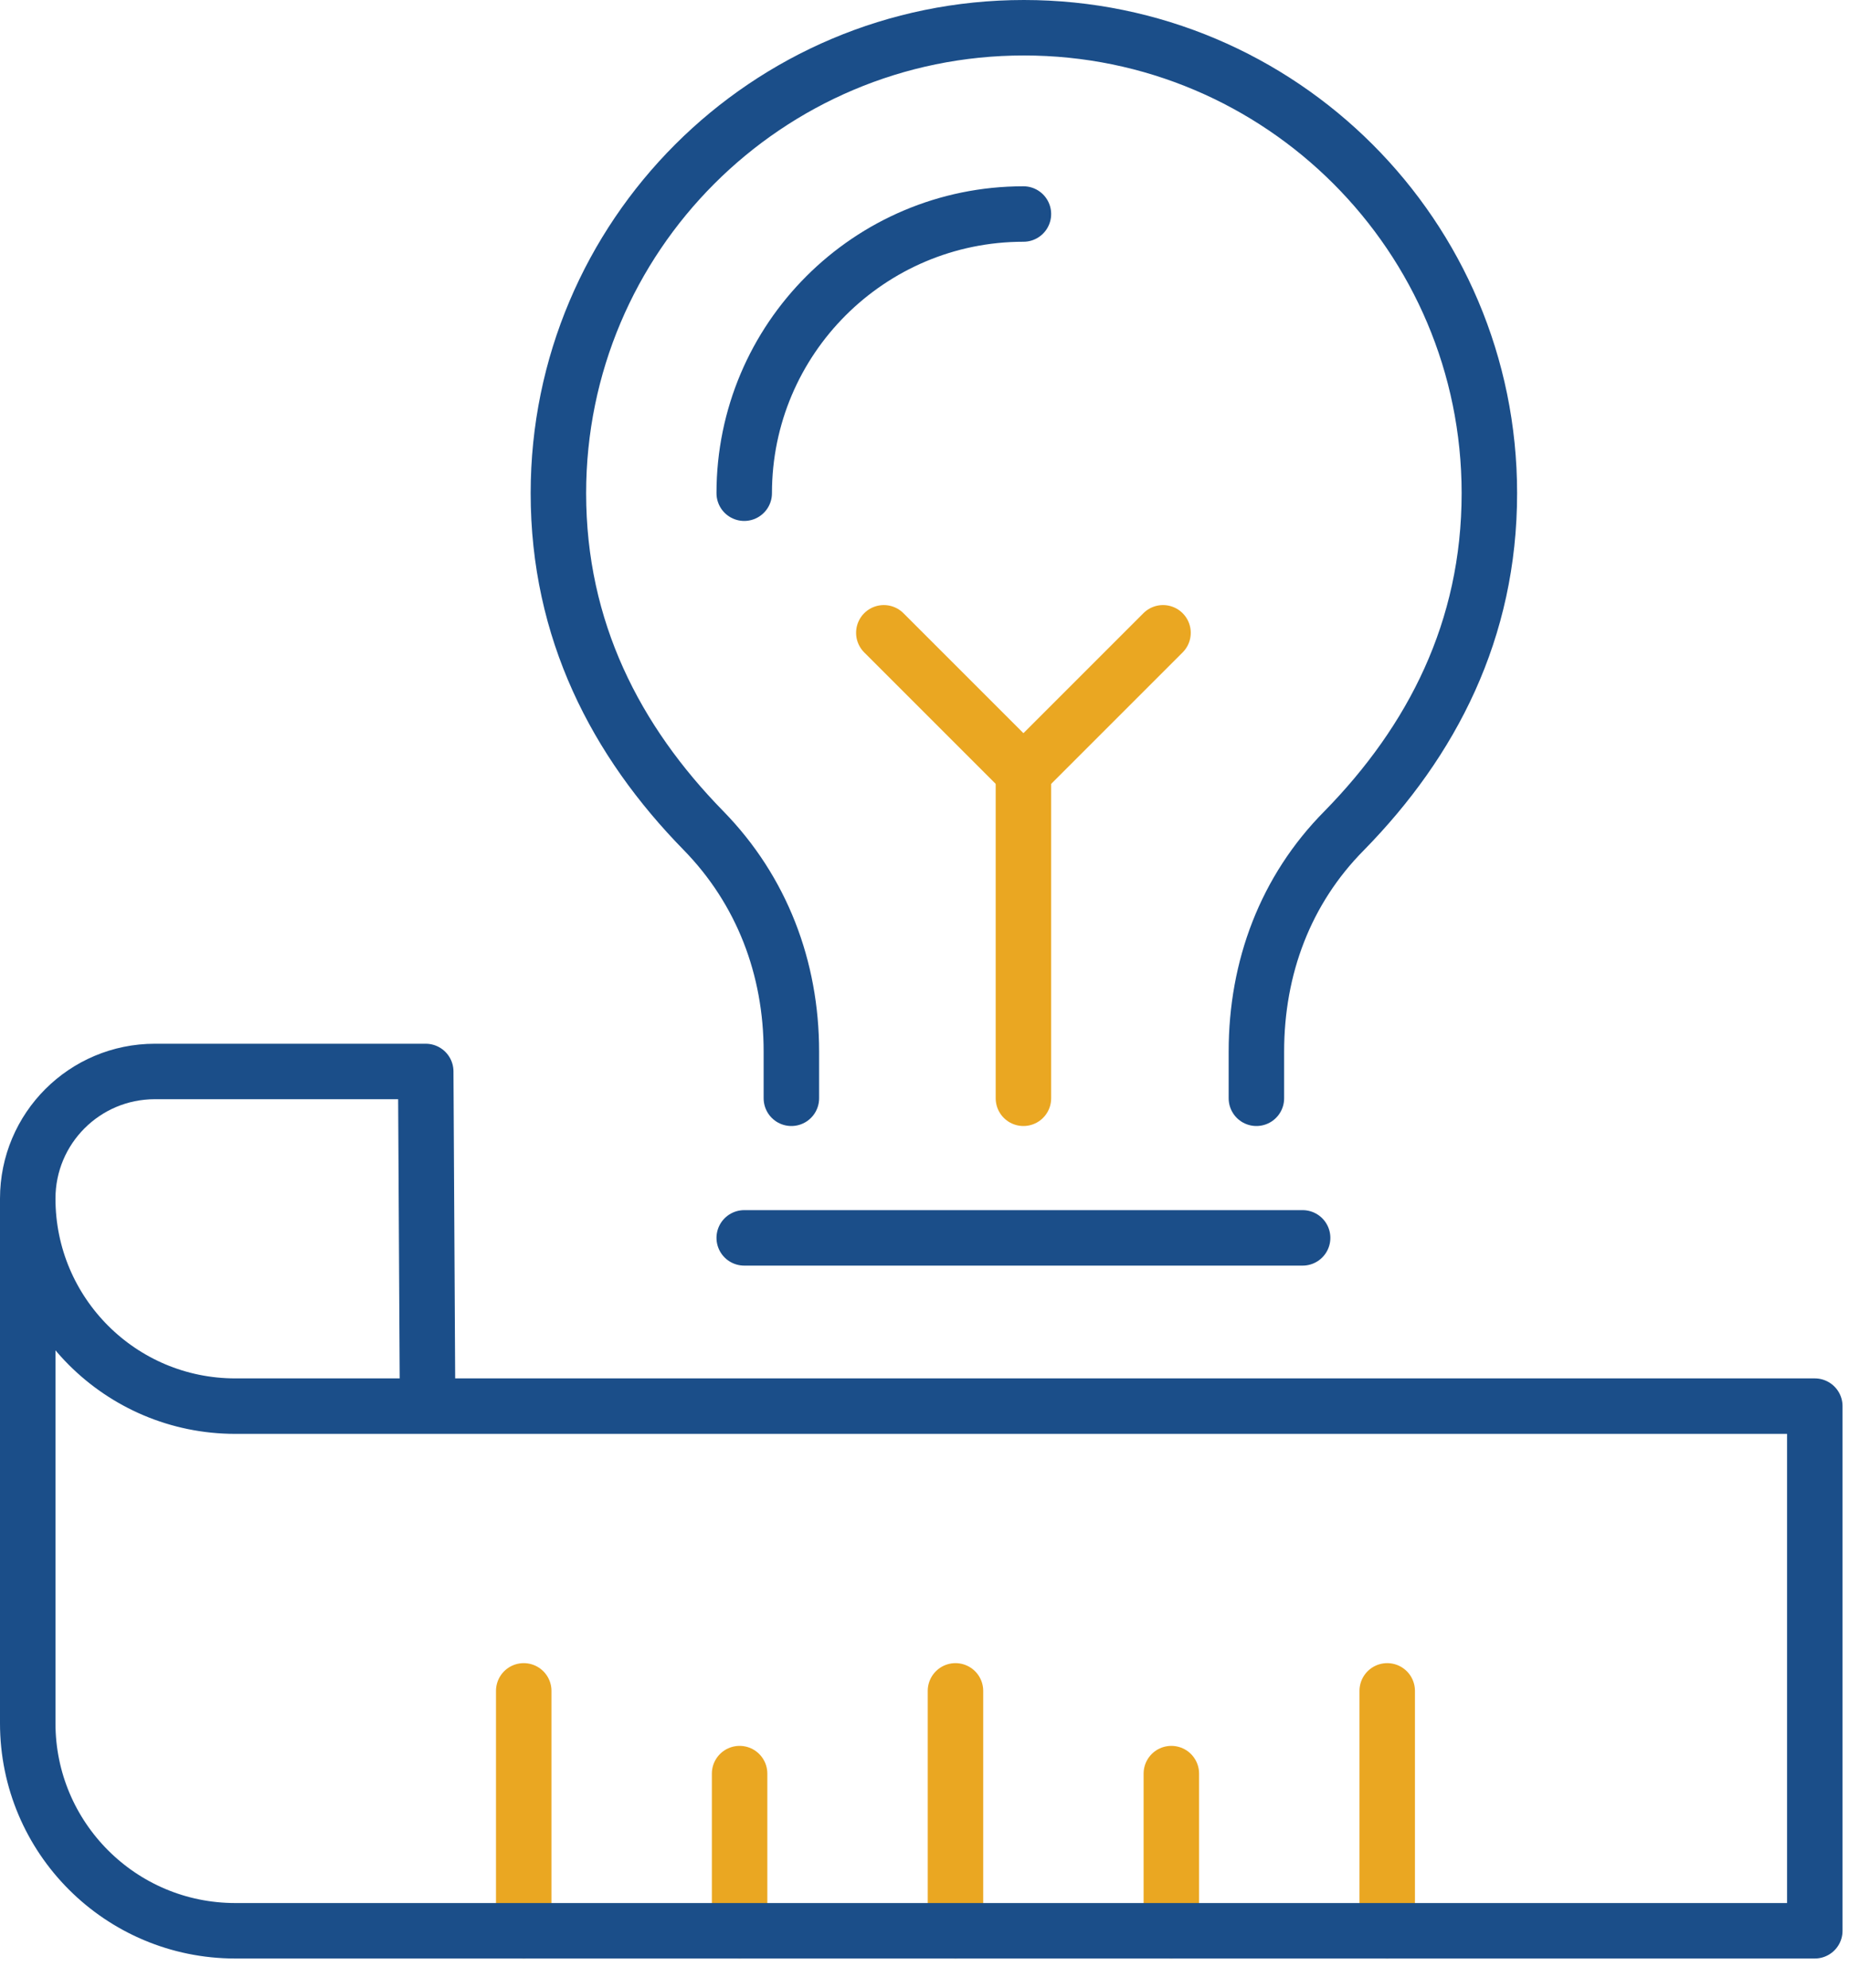 <?xml version="1.0" encoding="UTF-8"?> <svg xmlns="http://www.w3.org/2000/svg" width="40" height="43" viewBox="0 0 40 43" fill="none"><g clip-path="url(#clip0_243_1436)"><path d="M16.1 26.78H28.18" stroke="#1B4E89" stroke-width="1.2" stroke-linecap="round" stroke-linejoin="round"></path><path d="M27.18 23.76V22.75C27.18 20.93 27.81 19.25 29.08 17.97C30.98 16.03 32.22 13.63 32.22 10.67C32.22 5.11 27.71 0.6 22.15 0.6C16.59 0.6 12.08 5.11 12.08 10.67C12.08 13.63 13.32 16.03 15.22 17.97C16.48 19.26 17.12 20.94 17.12 22.75V23.76" stroke="#1B4E89" stroke-width="1.2" stroke-linecap="round" stroke-linejoin="round"></path><path d="M19.12 13.69L22.14 16.71L25.16 13.69" stroke="#EAA722" stroke-width="1.2" stroke-linecap="round" stroke-linejoin="round"></path><path d="M22.14 16.71V23.76" stroke="#EAA722" stroke-width="1.2" stroke-linecap="round" stroke-linejoin="round"></path><path d="M16.1 10.67C16.1 7.33 18.81 4.63 22.14 4.63" stroke="#1B4E89" stroke-width="1.2" stroke-linecap="round" stroke-linejoin="round"></path><path d="M11.33 41.77V36.58" stroke="#EAA722" stroke-width="1.2" stroke-linecap="round" stroke-linejoin="round"></path><path d="M16 41.77V38.37" stroke="#EAA722" stroke-width="1.2" stroke-linecap="round" stroke-linejoin="round"></path><path d="M20.67 41.77V36.58" stroke="#EAA722" stroke-width="1.2" stroke-linecap="round" stroke-linejoin="round"></path><path d="M25.34 41.77V38.37" stroke="#EAA722" stroke-width="1.2" stroke-linecap="round" stroke-linejoin="round"></path><path d="M30.01 41.77V36.58" stroke="#EAA722" stroke-width="1.2" stroke-linecap="round" stroke-linejoin="round"></path><path d="M0.6 25.93V37.28C0.6 39.76 2.61 41.77 5.09 41.77H39.26V30.42H5.09C2.61 30.42 0.6 28.41 0.6 25.93ZM0.6 25.93C0.6 24.41 1.83 23.18 3.35 23.18H9.21L9.25 30.42" stroke="#1B4E89" stroke-width="1.2" stroke-linecap="round" stroke-linejoin="round"></path></g><defs><clipPath id="clip0_243_1436"><rect width="39.86" height="42.37" fill="white"></rect></clipPath></defs></svg> 
